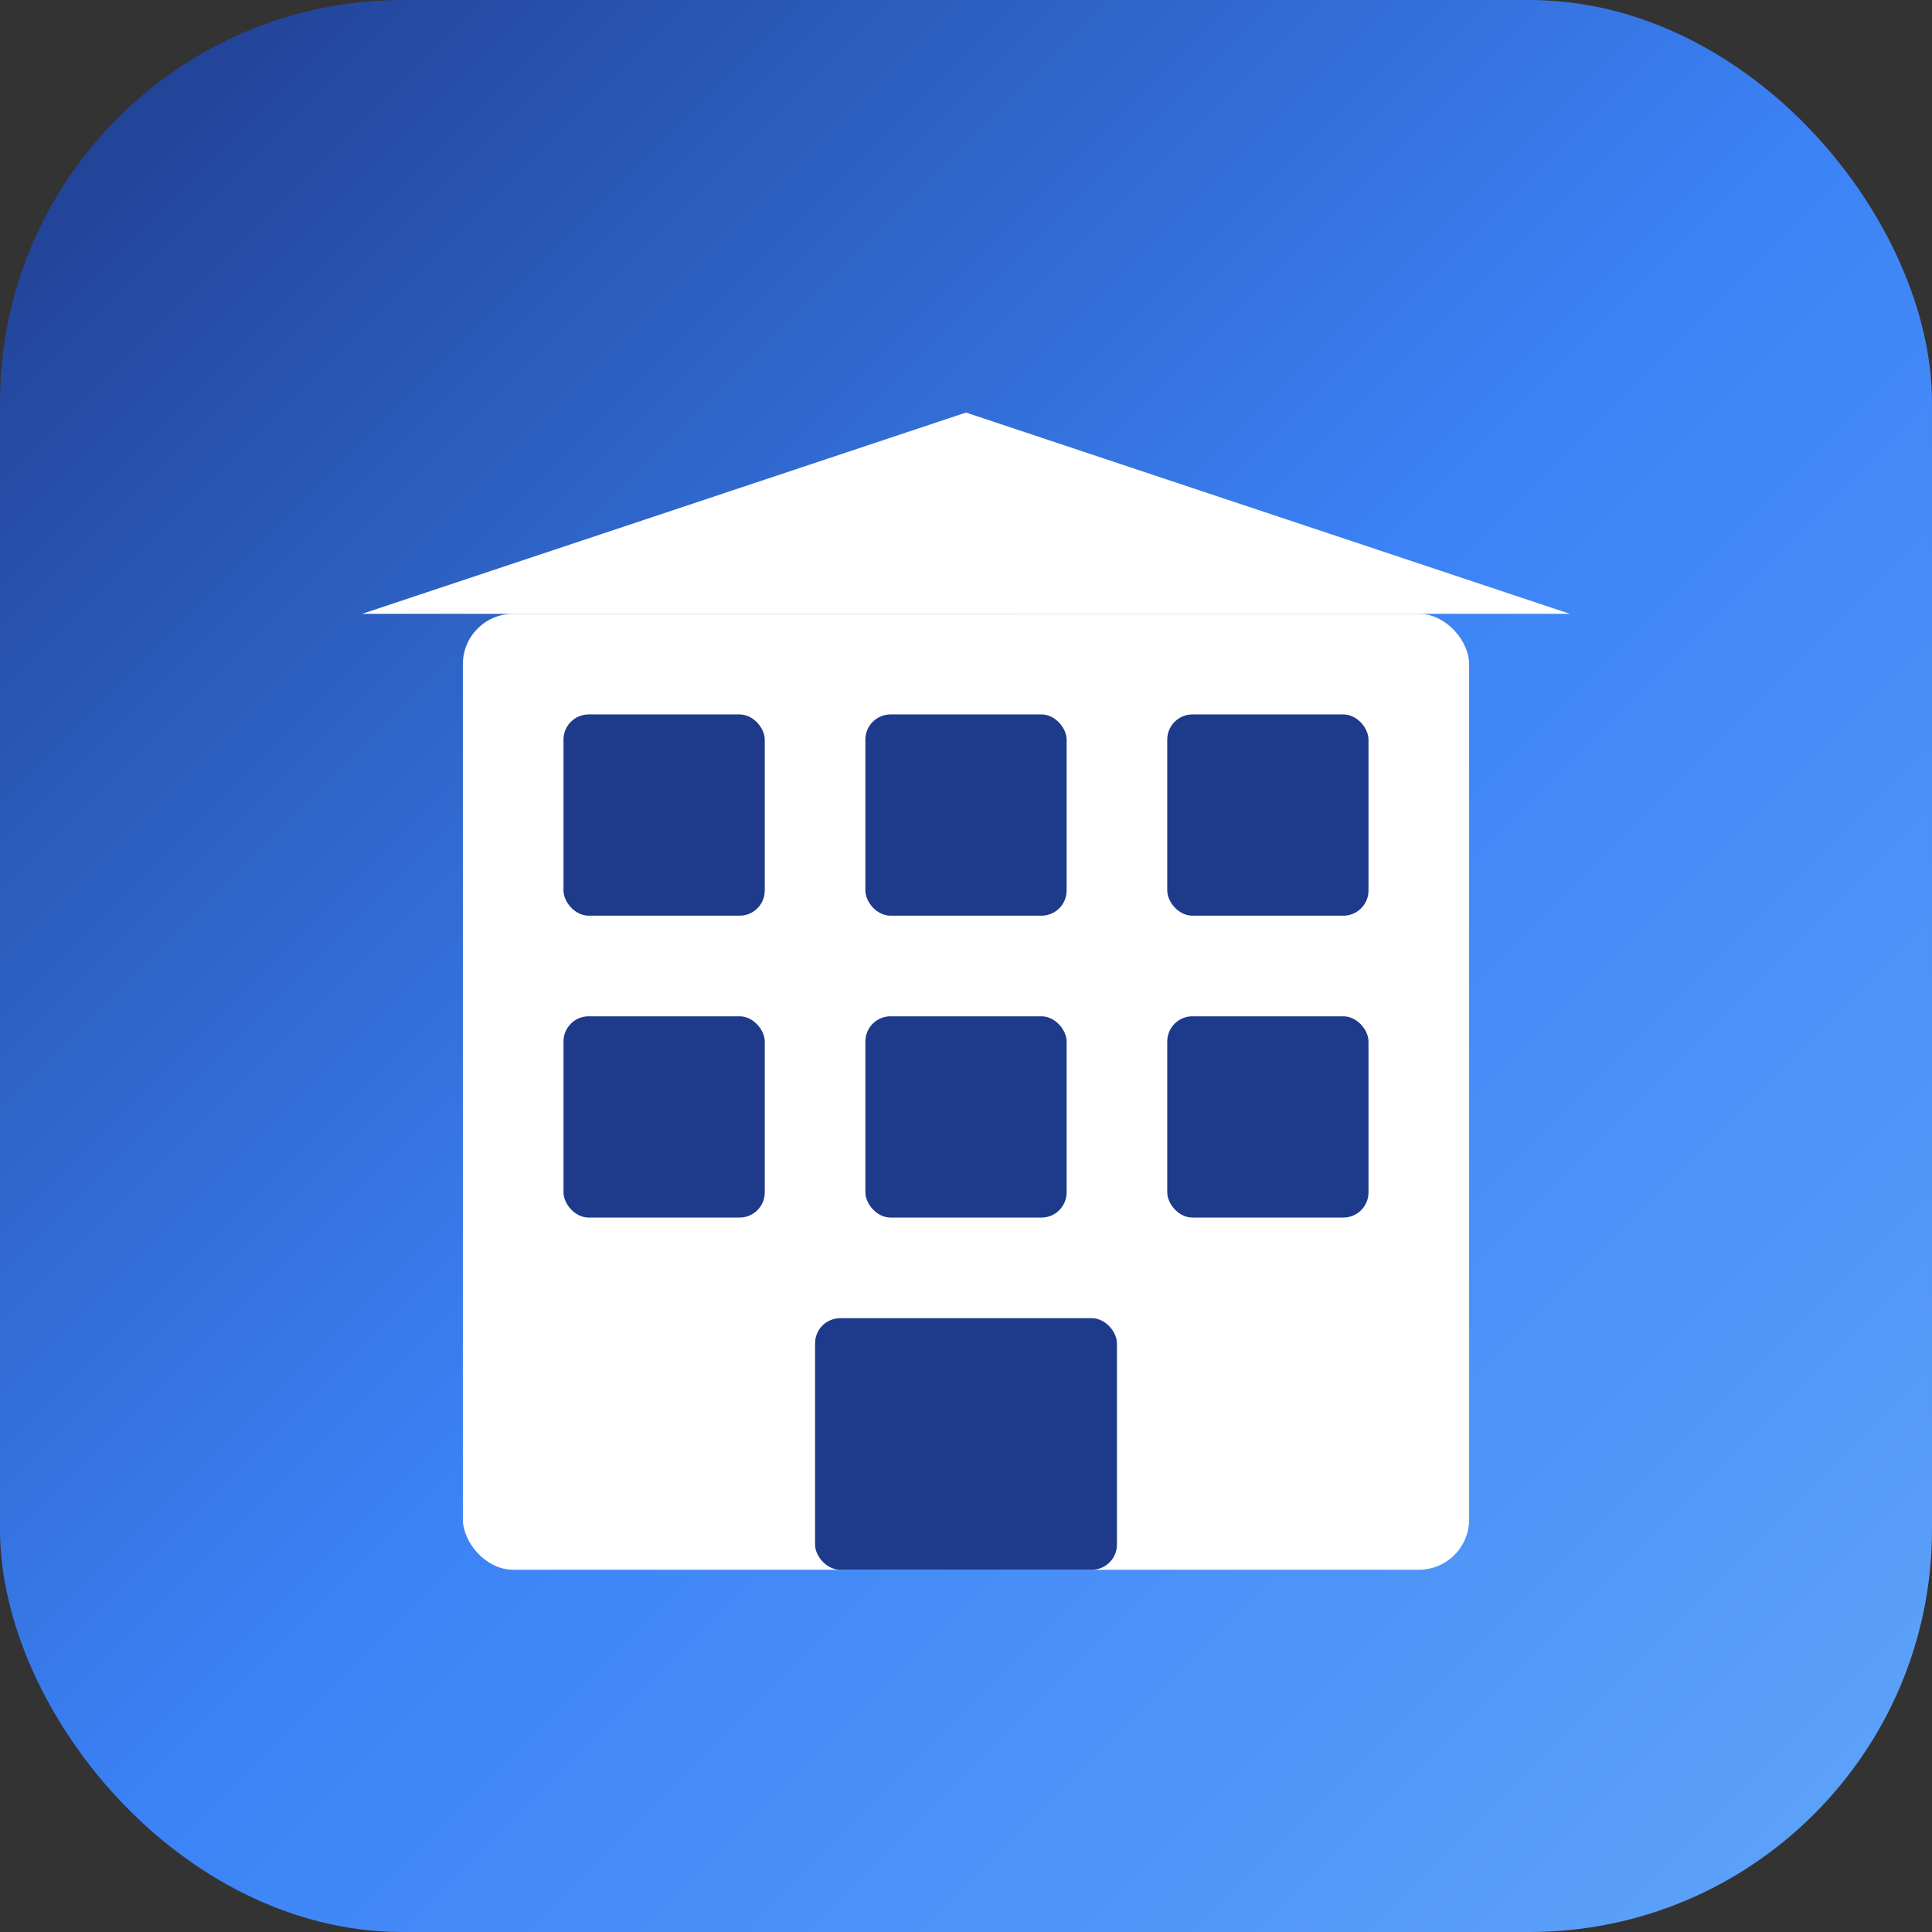 <svg xmlns="http://www.w3.org/2000/svg" viewBox="0 0 192 192">
  <rect x="0" y="0" width="192" height="192" fill="#333333" stroke="none"/>
  <defs>
    <linearGradient id="grad" x1="0%" y1="0%" x2="100%" y2="100%">
      <stop offset="0%" style="stop-color:#1e3a8a;stop-opacity:1" />
      <stop offset="50%" style="stop-color:#3b82f6;stop-opacity:1" />
      <stop offset="100%" style="stop-color:#60a5fa;stop-opacity:1" />
    </linearGradient>
  </defs>
  <rect width="192" height="192" rx="40" fill="url(#grad)"/>
  <g fill="white" transform="translate(36, 36) scale(0.625)">
    <rect x="16" y="40" width="160" height="152" rx="8"/>
    <rect x="32" y="56" width="32" height="32" rx="4" fill="#1e3a8a"/>
    <rect x="80" y="56" width="32" height="32" rx="4" fill="#1e3a8a"/>
    <rect x="128" y="56" width="32" height="32" rx="4" fill="#1e3a8a"/>
    <rect x="32" y="104" width="32" height="32" rx="4" fill="#1e3a8a"/>
    <rect x="80" y="104" width="32" height="32" rx="4" fill="#1e3a8a"/>
    <rect x="128" y="104" width="32" height="32" rx="4" fill="#1e3a8a"/>
    <rect x="72" y="152" width="48" height="40" rx="4" fill="#1e3a8a"/>
    <polygon points="96,8 0,40 192,40" fill="white"/>
  </g>
</svg>
